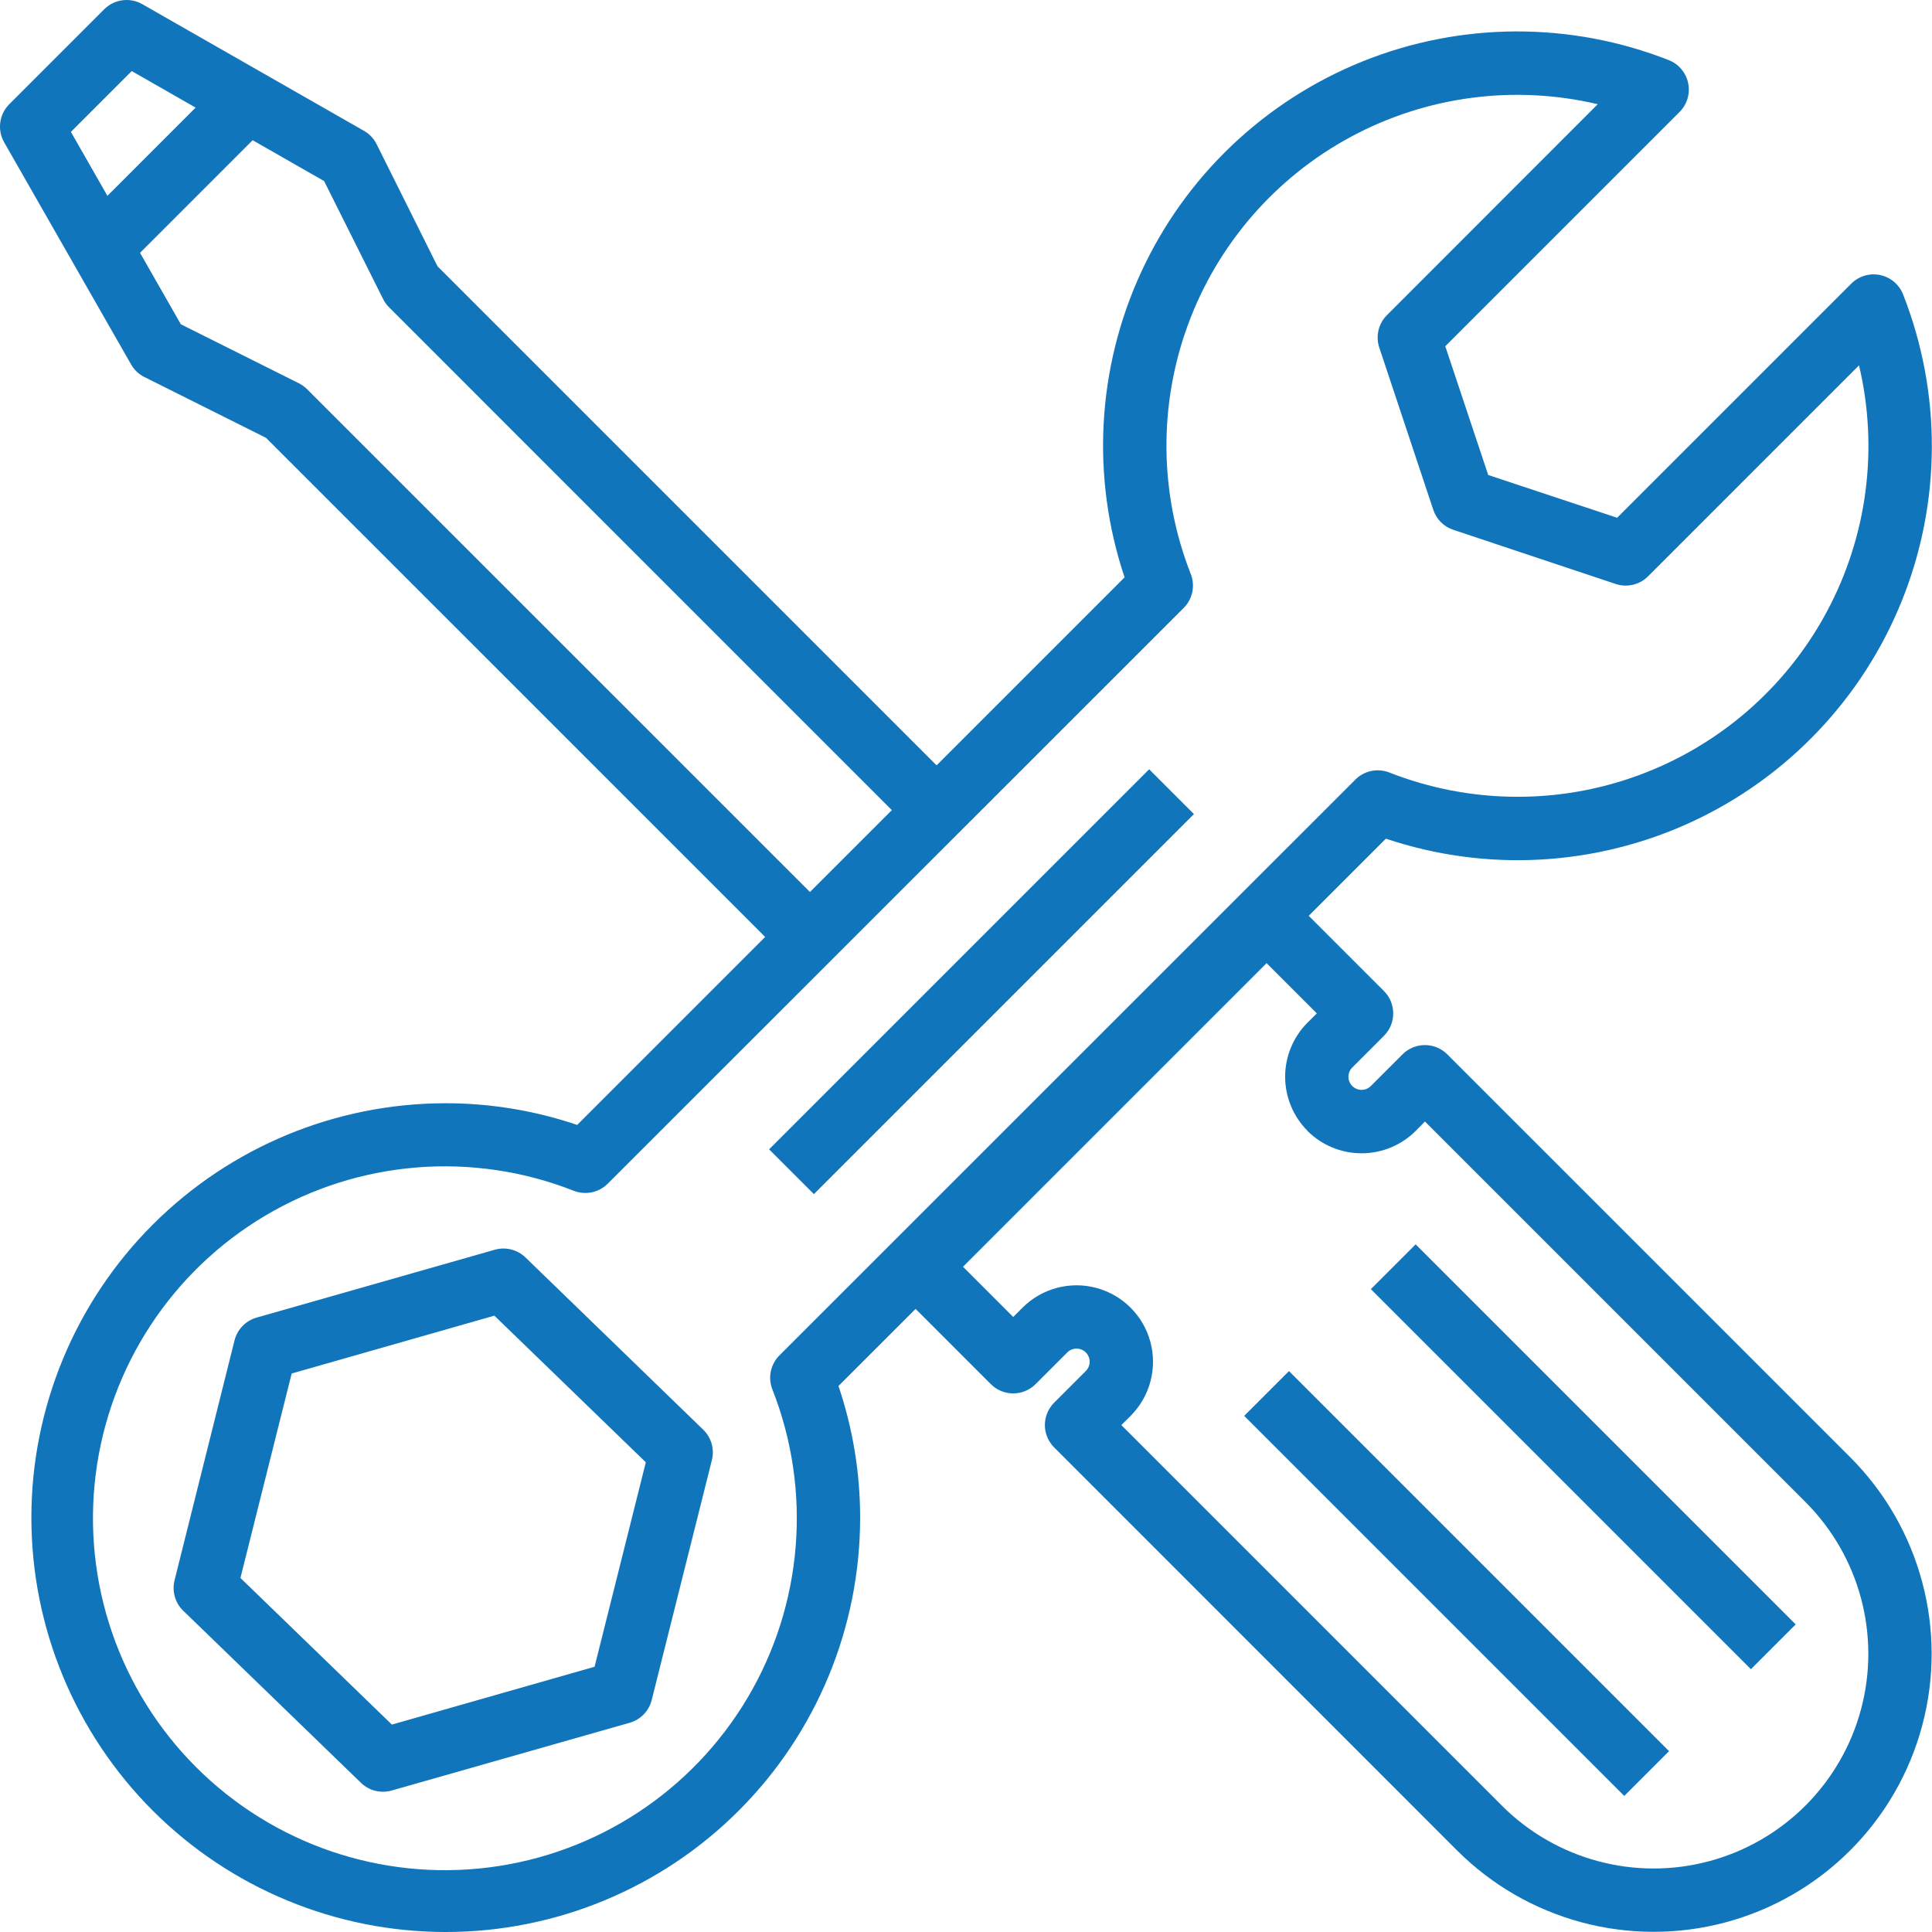 <svg xmlns="http://www.w3.org/2000/svg" width="226" height="226" viewBox="0 0 226 226" fill="none"><path d="M61.468 147.091C60.517 146.172 59.148 145.828 57.873 146.192L30.03 154.126C28.75 154.485 27.761 155.502 27.436 156.79L20.419 184.858C20.097 186.142 20.483 187.5 21.436 188.421L42.224 208.549H42.222C43.172 209.47 44.544 209.812 45.816 209.45L73.641 201.529C74.921 201.17 75.912 200.154 76.235 198.865L83.274 170.803C83.596 169.517 83.21 168.159 82.259 167.238L61.468 147.091ZM69.551 194.972L45.84 201.737L28.125 184.584L34.12 160.667L57.831 153.902L75.547 171.055L69.551 194.972Z" fill="#1175BB"></path><path d="M89.968 134.446L134.425 89.989L139.664 95.228L95.207 139.685L89.968 134.446Z" fill="#1175BB"></path><path d="M16.839 44.078L31.117 51.216L89.507 109.601L67.518 131.59C62.566 129.913 57.372 129.056 52.144 129.054C39.287 129.054 26.957 134.163 17.866 143.254C8.776 152.346 3.67 164.677 3.67 177.534C3.672 190.389 8.783 202.719 17.876 211.81C26.968 220.898 39.3 226.004 52.157 226C65.013 225.996 77.343 220.886 86.43 211.792C95.518 202.697 100.622 190.366 100.616 177.508C100.616 172.28 99.76 167.085 98.083 162.13L107.104 153.113L115.902 161.911C117.349 163.358 119.695 163.358 121.142 161.911L124.846 158.207C125.443 157.608 126.416 157.606 127.015 158.205C127.614 158.804 127.614 159.775 127.017 160.374L123.313 164.079C121.866 165.525 121.866 167.871 123.313 169.318L170.44 216.455C178.656 224.669 190.631 227.878 201.852 224.871C213.076 221.864 221.841 213.098 224.848 201.875C227.856 190.654 224.646 178.679 216.432 170.463L169.3 123.336C167.853 121.889 165.507 121.889 164.06 123.336L160.356 127.04C159.757 127.639 158.786 127.639 158.187 127.042C157.587 126.443 157.586 125.472 158.185 124.873L161.889 121.168C163.336 119.722 163.336 117.376 161.889 115.929L153.091 107.131L162.119 98.106C173.84 102.04 186.621 101.343 197.846 96.161C209.071 90.977 217.888 81.699 222.494 70.226C227.101 58.753 227.145 45.954 222.621 34.448C222.165 33.284 221.152 32.429 219.93 32.174C218.706 31.919 217.437 32.297 216.553 33.181L189.167 60.567L174.089 55.565L169.065 40.501L196.462 13.108C197.35 12.226 197.732 10.955 197.478 9.731C197.226 8.505 196.372 7.49 195.206 7.032C183.702 2.512 170.901 2.56 159.43 7.167C147.958 11.774 138.68 20.59 133.498 31.815C128.315 43.038 127.619 55.819 131.551 67.538L109.56 89.529L51.175 31.144L44.055 16.863C43.726 16.207 43.212 15.663 42.572 15.302L16.638 0.484H16.64C15.192 -0.338 13.373 -0.096 12.195 1.081L1.081 12.196V12.194C-0.094 13.374 -0.339 15.192 0.483 16.641L15.302 42.574V42.572C15.653 43.216 16.188 43.742 16.837 44.082L16.839 44.078ZM152.951 132.3L152.949 132.298C154.629 133.971 156.903 134.91 159.273 134.91C161.645 134.91 163.919 133.971 165.598 132.298L166.684 131.191L211.196 175.703C217.54 182.047 220.018 191.294 217.695 199.958C215.373 208.624 208.604 215.393 199.938 217.715C191.274 220.039 182.027 217.56 175.683 211.216L131.171 166.704L132.256 165.623C134.517 163.364 135.399 160.069 134.572 156.983C133.747 153.896 131.335 151.484 128.248 150.657C125.161 149.831 121.869 150.711 119.608 152.97L118.523 154.057L112.648 148.181L148.161 112.668L154.037 118.543L152.952 119.624H152.95C151.274 121.304 150.332 123.58 150.332 125.952C150.332 128.325 151.274 130.601 152.95 132.279L152.951 132.3ZM139.29 67.138C135.621 57.799 135.502 47.438 138.954 38.015C142.406 28.593 149.192 20.762 158.025 16.004C166.86 11.244 177.133 9.888 186.9 12.189L162.238 36.867C161.246 37.86 160.9 39.329 161.345 40.662L167.662 59.637C168.027 60.744 168.895 61.612 170.004 61.977L188.994 68.309C190.325 68.754 191.794 68.408 192.787 67.417L217.465 42.736C219.772 52.505 218.419 62.781 213.661 71.62C208.904 80.458 201.072 87.248 191.647 90.702C182.222 94.156 171.859 94.035 162.517 90.364C161.147 89.829 159.59 90.154 158.548 91.193L91.174 158.552C90.135 159.595 89.81 161.154 90.349 162.525C95.005 174.355 93.933 187.672 87.448 198.604C80.962 209.539 69.789 216.863 57.174 218.448C44.561 220.032 31.922 215.701 22.933 206.711C13.943 197.722 9.612 185.083 11.196 172.47C12.781 159.855 20.105 148.682 31.039 142.196C41.972 135.711 55.291 134.638 67.119 139.295C68.49 139.832 70.049 139.507 71.092 138.466L138.461 71.121C139.507 70.076 139.832 68.512 139.29 67.137L139.29 67.138ZM44.819 34.989H44.82C44.999 35.346 45.234 35.671 45.517 35.952L104.326 94.766L94.746 104.345L35.933 45.536C35.65 45.255 35.326 45.02 34.97 44.84L21.155 37.933L16.38 29.576L29.554 16.402L37.911 21.178L44.819 34.989ZM15.411 8.314L22.883 12.587L12.566 22.909L8.294 15.429L15.411 8.314Z" fill="#1175BB"></path><path d="M145.543 165.624L150.783 160.385L195.24 204.842L190 210.081L145.543 165.624Z" fill="#1175BB"></path><path d="M160.359 150.8L165.598 145.56L210.055 190.017L204.816 195.257L160.359 150.8Z" fill="#1175BB"></path></svg>